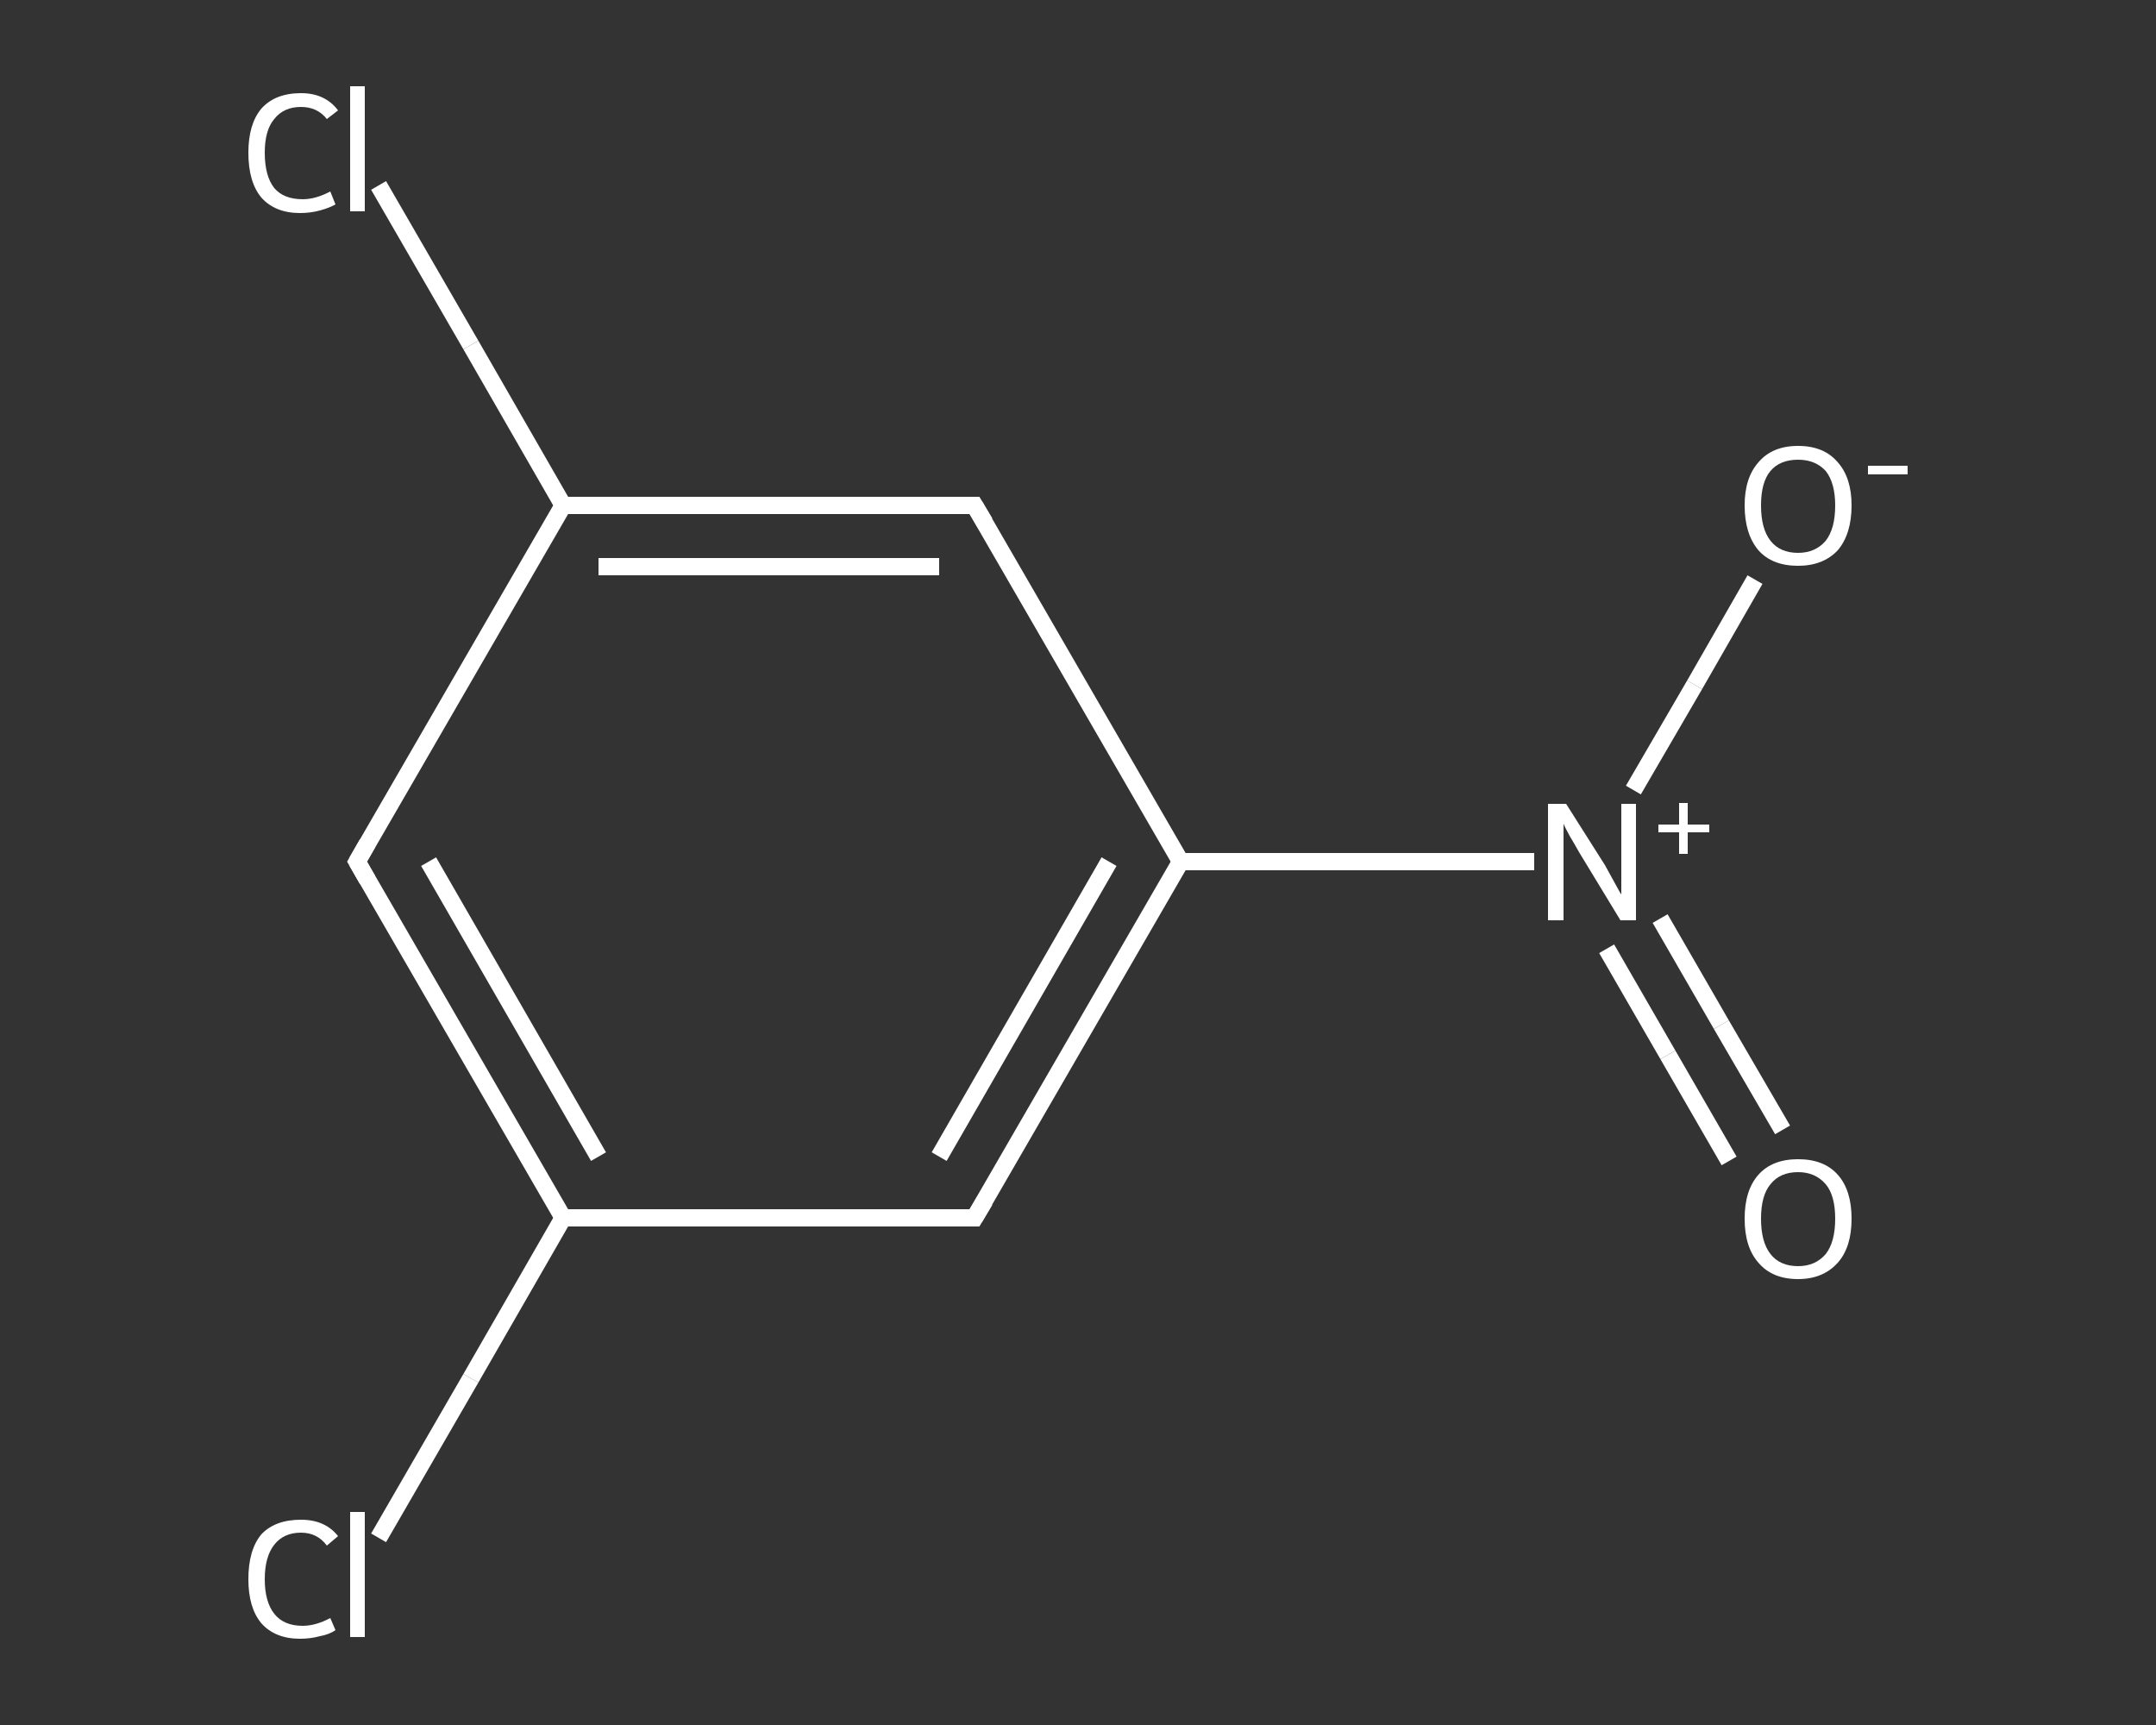 <?xml version='1.0' encoding='iso-8859-1'?>
<svg version='1.1' baseProfile='full'
              xmlns='http://www.w3.org/2000/svg'
                      xmlns:rdkit='http://www.rdkit.org/xml'
                      xmlns:xlink='http://www.w3.org/1999/xlink'
                  xml:space='preserve'
width='250px' height='200px' viewBox='0 0 250 200'>
<rect x="0" y="0" width="250" height="200" fill="#333333" stroke="none"/>
<!-- END OF HEADER -->
<rect style='opacity:1.0;fill:transparent;stroke:none' width='250.0' height='200.0' x='0.0' y='0.0'> </rect>
<path class='bond-0 atom-0 atom-1' d='M 200.5,134.6 L 193.4,122.3' style='fill:none;fill-rule:evenodd;stroke:#FFFFFF;stroke-width:2.0px;stroke-linecap:butt;stroke-linejoin:miter;stroke-opacity:1' />
<path class='bond-0 atom-0 atom-1' d='M 193.4,122.3 L 186.3,110.0' style='fill:none;fill-rule:evenodd;stroke:#FFFFFF;stroke-width:2.0px;stroke-linecap:butt;stroke-linejoin:miter;stroke-opacity:1' />
<path class='bond-0 atom-0 atom-1' d='M 206.7,131.0 L 199.6,118.8' style='fill:none;fill-rule:evenodd;stroke:#FFFFFF;stroke-width:2.0px;stroke-linecap:butt;stroke-linejoin:miter;stroke-opacity:1' />
<path class='bond-0 atom-0 atom-1' d='M 199.6,118.8 L 192.5,106.5' style='fill:none;fill-rule:evenodd;stroke:#FFFFFF;stroke-width:2.0px;stroke-linecap:butt;stroke-linejoin:miter;stroke-opacity:1' />
<path class='bond-1 atom-1 atom-2' d='M 189.4,91.6 L 196.5,79.4' style='fill:none;fill-rule:evenodd;stroke:#FFFFFF;stroke-width:2.0px;stroke-linecap:butt;stroke-linejoin:miter;stroke-opacity:1' />
<path class='bond-1 atom-1 atom-2' d='M 196.5,79.4 L 203.5,67.2' style='fill:none;fill-rule:evenodd;stroke:#FFFFFF;stroke-width:2.0px;stroke-linecap:butt;stroke-linejoin:miter;stroke-opacity:1' />
<path class='bond-2 atom-1 atom-3' d='M 177.9,99.9 L 157.4,99.9' style='fill:none;fill-rule:evenodd;stroke:#FFFFFF;stroke-width:2.0px;stroke-linecap:butt;stroke-linejoin:miter;stroke-opacity:1' />
<path class='bond-2 atom-1 atom-3' d='M 157.4,99.9 L 136.9,99.9' style='fill:none;fill-rule:evenodd;stroke:#FFFFFF;stroke-width:2.0px;stroke-linecap:butt;stroke-linejoin:miter;stroke-opacity:1' />
<path class='bond-3 atom-3 atom-4' d='M 136.9,99.9 L 113.0,141.2' style='fill:none;fill-rule:evenodd;stroke:#FFFFFF;stroke-width:2.0px;stroke-linecap:butt;stroke-linejoin:miter;stroke-opacity:1' />
<path class='bond-3 atom-3 atom-4' d='M 128.6,99.9 L 108.9,134.1' style='fill:none;fill-rule:evenodd;stroke:#FFFFFF;stroke-width:2.0px;stroke-linecap:butt;stroke-linejoin:miter;stroke-opacity:1' />
<path class='bond-4 atom-4 atom-5' d='M 113.0,141.2 L 65.3,141.2' style='fill:none;fill-rule:evenodd;stroke:#FFFFFF;stroke-width:2.0px;stroke-linecap:butt;stroke-linejoin:miter;stroke-opacity:1' />
<path class='bond-5 atom-5 atom-6' d='M 65.3,141.2 L 54.6,159.8' style='fill:none;fill-rule:evenodd;stroke:#FFFFFF;stroke-width:2.0px;stroke-linecap:butt;stroke-linejoin:miter;stroke-opacity:1' />
<path class='bond-5 atom-5 atom-6' d='M 54.6,159.8 L 43.9,178.3' style='fill:none;fill-rule:evenodd;stroke:#FFFFFF;stroke-width:2.0px;stroke-linecap:butt;stroke-linejoin:miter;stroke-opacity:1' />
<path class='bond-6 atom-5 atom-7' d='M 65.3,141.2 L 41.4,99.9' style='fill:none;fill-rule:evenodd;stroke:#FFFFFF;stroke-width:2.0px;stroke-linecap:butt;stroke-linejoin:miter;stroke-opacity:1' />
<path class='bond-6 atom-5 atom-7' d='M 69.4,134.1 L 49.7,99.9' style='fill:none;fill-rule:evenodd;stroke:#FFFFFF;stroke-width:2.0px;stroke-linecap:butt;stroke-linejoin:miter;stroke-opacity:1' />
<path class='bond-7 atom-7 atom-8' d='M 41.4,99.9 L 65.3,58.6' style='fill:none;fill-rule:evenodd;stroke:#FFFFFF;stroke-width:2.0px;stroke-linecap:butt;stroke-linejoin:miter;stroke-opacity:1' />
<path class='bond-8 atom-8 atom-9' d='M 65.3,58.6 L 54.6,40.0' style='fill:none;fill-rule:evenodd;stroke:#FFFFFF;stroke-width:2.0px;stroke-linecap:butt;stroke-linejoin:miter;stroke-opacity:1' />
<path class='bond-8 atom-8 atom-9' d='M 54.6,40.0 L 43.9,21.5' style='fill:none;fill-rule:evenodd;stroke:#FFFFFF;stroke-width:2.0px;stroke-linecap:butt;stroke-linejoin:miter;stroke-opacity:1' />
<path class='bond-9 atom-8 atom-10' d='M 65.3,58.6 L 113.0,58.6' style='fill:none;fill-rule:evenodd;stroke:#FFFFFF;stroke-width:2.0px;stroke-linecap:butt;stroke-linejoin:miter;stroke-opacity:1' />
<path class='bond-9 atom-8 atom-10' d='M 69.4,65.7 L 108.9,65.7' style='fill:none;fill-rule:evenodd;stroke:#FFFFFF;stroke-width:2.0px;stroke-linecap:butt;stroke-linejoin:miter;stroke-opacity:1' />
<path class='bond-10 atom-10 atom-3' d='M 113.0,58.6 L 136.9,99.9' style='fill:none;fill-rule:evenodd;stroke:#FFFFFF;stroke-width:2.0px;stroke-linecap:butt;stroke-linejoin:miter;stroke-opacity:1' />
<path d='M 114.2,139.2 L 113.0,141.2 L 110.6,141.2' style='fill:none;stroke:#FFFFFF;stroke-width:2.0px;stroke-linecap:butt;stroke-linejoin:miter;stroke-opacity:1;' />
<path d='M 42.6,102.0 L 41.4,99.9 L 42.6,97.8' style='fill:none;stroke:#FFFFFF;stroke-width:2.0px;stroke-linecap:butt;stroke-linejoin:miter;stroke-opacity:1;' />
<path d='M 110.6,58.6 L 113.0,58.6 L 114.2,60.6' style='fill:none;stroke:#FFFFFF;stroke-width:2.0px;stroke-linecap:butt;stroke-linejoin:miter;stroke-opacity:1;' />
<path class='atom-0' d='M 202.3 141.3
Q 202.3 138.0, 203.9 136.2
Q 205.5 134.4, 208.5 134.4
Q 211.5 134.4, 213.1 136.2
Q 214.7 138.0, 214.7 141.3
Q 214.7 144.6, 213.1 146.4
Q 211.4 148.3, 208.5 148.3
Q 205.5 148.3, 203.9 146.4
Q 202.3 144.6, 202.3 141.3
M 208.5 146.8
Q 210.5 146.8, 211.7 145.4
Q 212.8 144.0, 212.8 141.3
Q 212.8 138.6, 211.7 137.3
Q 210.5 135.9, 208.5 135.9
Q 206.4 135.9, 205.3 137.3
Q 204.2 138.6, 204.2 141.3
Q 204.2 144.0, 205.3 145.4
Q 206.4 146.8, 208.5 146.8
' fill='#FFFFFF'/>
<path class='atom-1' d='M 181.6 93.2
L 186.1 100.3
Q 186.5 101.0, 187.2 102.3
Q 187.9 103.6, 188.0 103.7
L 188.0 93.2
L 189.7 93.2
L 189.7 106.7
L 187.9 106.7
L 183.1 98.8
Q 182.6 97.9, 182.0 96.9
Q 181.4 95.8, 181.3 95.5
L 181.3 106.7
L 179.5 106.7
L 179.5 93.2
L 181.6 93.2
' fill='#FFFFFF'/>
<path class='atom-1' d='M 192.3 95.6
L 194.7 95.6
L 194.7 93.1
L 195.7 93.1
L 195.7 95.6
L 198.2 95.6
L 198.2 96.5
L 195.7 96.5
L 195.7 99.0
L 194.7 99.0
L 194.7 96.5
L 192.3 96.5
L 192.3 95.6
' fill='#FFFFFF'/>
<path class='atom-2' d='M 202.3 58.6
Q 202.3 55.4, 203.9 53.6
Q 205.5 51.7, 208.5 51.7
Q 211.5 51.7, 213.1 53.6
Q 214.7 55.4, 214.7 58.6
Q 214.7 61.9, 213.1 63.8
Q 211.4 65.6, 208.5 65.6
Q 205.5 65.6, 203.9 63.8
Q 202.3 61.9, 202.3 58.6
M 208.5 64.1
Q 210.5 64.1, 211.7 62.7
Q 212.8 61.3, 212.8 58.6
Q 212.8 56.0, 211.7 54.6
Q 210.5 53.3, 208.5 53.3
Q 206.4 53.3, 205.3 54.6
Q 204.2 55.9, 204.2 58.6
Q 204.2 61.3, 205.3 62.7
Q 206.4 64.1, 208.5 64.1
' fill='#FFFFFF'/>
<path class='atom-2' d='M 216.6 54.0
L 221.2 54.0
L 221.2 55.0
L 216.6 55.0
L 216.6 54.0
' fill='#FFFFFF'/>
<path class='atom-6' d='M 28.8 183.1
Q 28.8 179.7, 30.3 177.9
Q 31.9 176.2, 34.9 176.2
Q 37.7 176.2, 39.2 178.1
L 37.9 179.2
Q 36.8 177.7, 34.9 177.7
Q 32.9 177.7, 31.8 179.1
Q 30.7 180.5, 30.7 183.1
Q 30.7 185.7, 31.8 187.1
Q 32.9 188.5, 35.1 188.5
Q 36.6 188.5, 38.3 187.6
L 38.9 189.0
Q 38.2 189.5, 37.1 189.7
Q 36.0 190.0, 34.8 190.0
Q 31.9 190.0, 30.3 188.2
Q 28.8 186.4, 28.8 183.1
' fill='#FFFFFF'/>
<path class='atom-6' d='M 40.6 175.3
L 42.3 175.3
L 42.3 189.8
L 40.6 189.8
L 40.6 175.3
' fill='#FFFFFF'/>
<path class='atom-9' d='M 28.8 17.7
Q 28.8 14.4, 30.3 12.6
Q 31.9 10.8, 34.9 10.8
Q 37.7 10.8, 39.2 12.8
L 37.9 13.8
Q 36.8 12.4, 34.9 12.4
Q 32.9 12.4, 31.8 13.8
Q 30.7 15.1, 30.7 17.7
Q 30.7 20.4, 31.8 21.8
Q 32.9 23.1, 35.1 23.1
Q 36.6 23.1, 38.3 22.2
L 38.9 23.7
Q 38.2 24.1, 37.1 24.4
Q 36.0 24.7, 34.8 24.7
Q 31.9 24.7, 30.3 22.9
Q 28.8 21.1, 28.8 17.7
' fill='#FFFFFF'/>
<path class='atom-9' d='M 40.6 10.0
L 42.3 10.0
L 42.3 24.5
L 40.6 24.5
L 40.6 10.0
' fill='#FFFFFF'/>
</svg>
